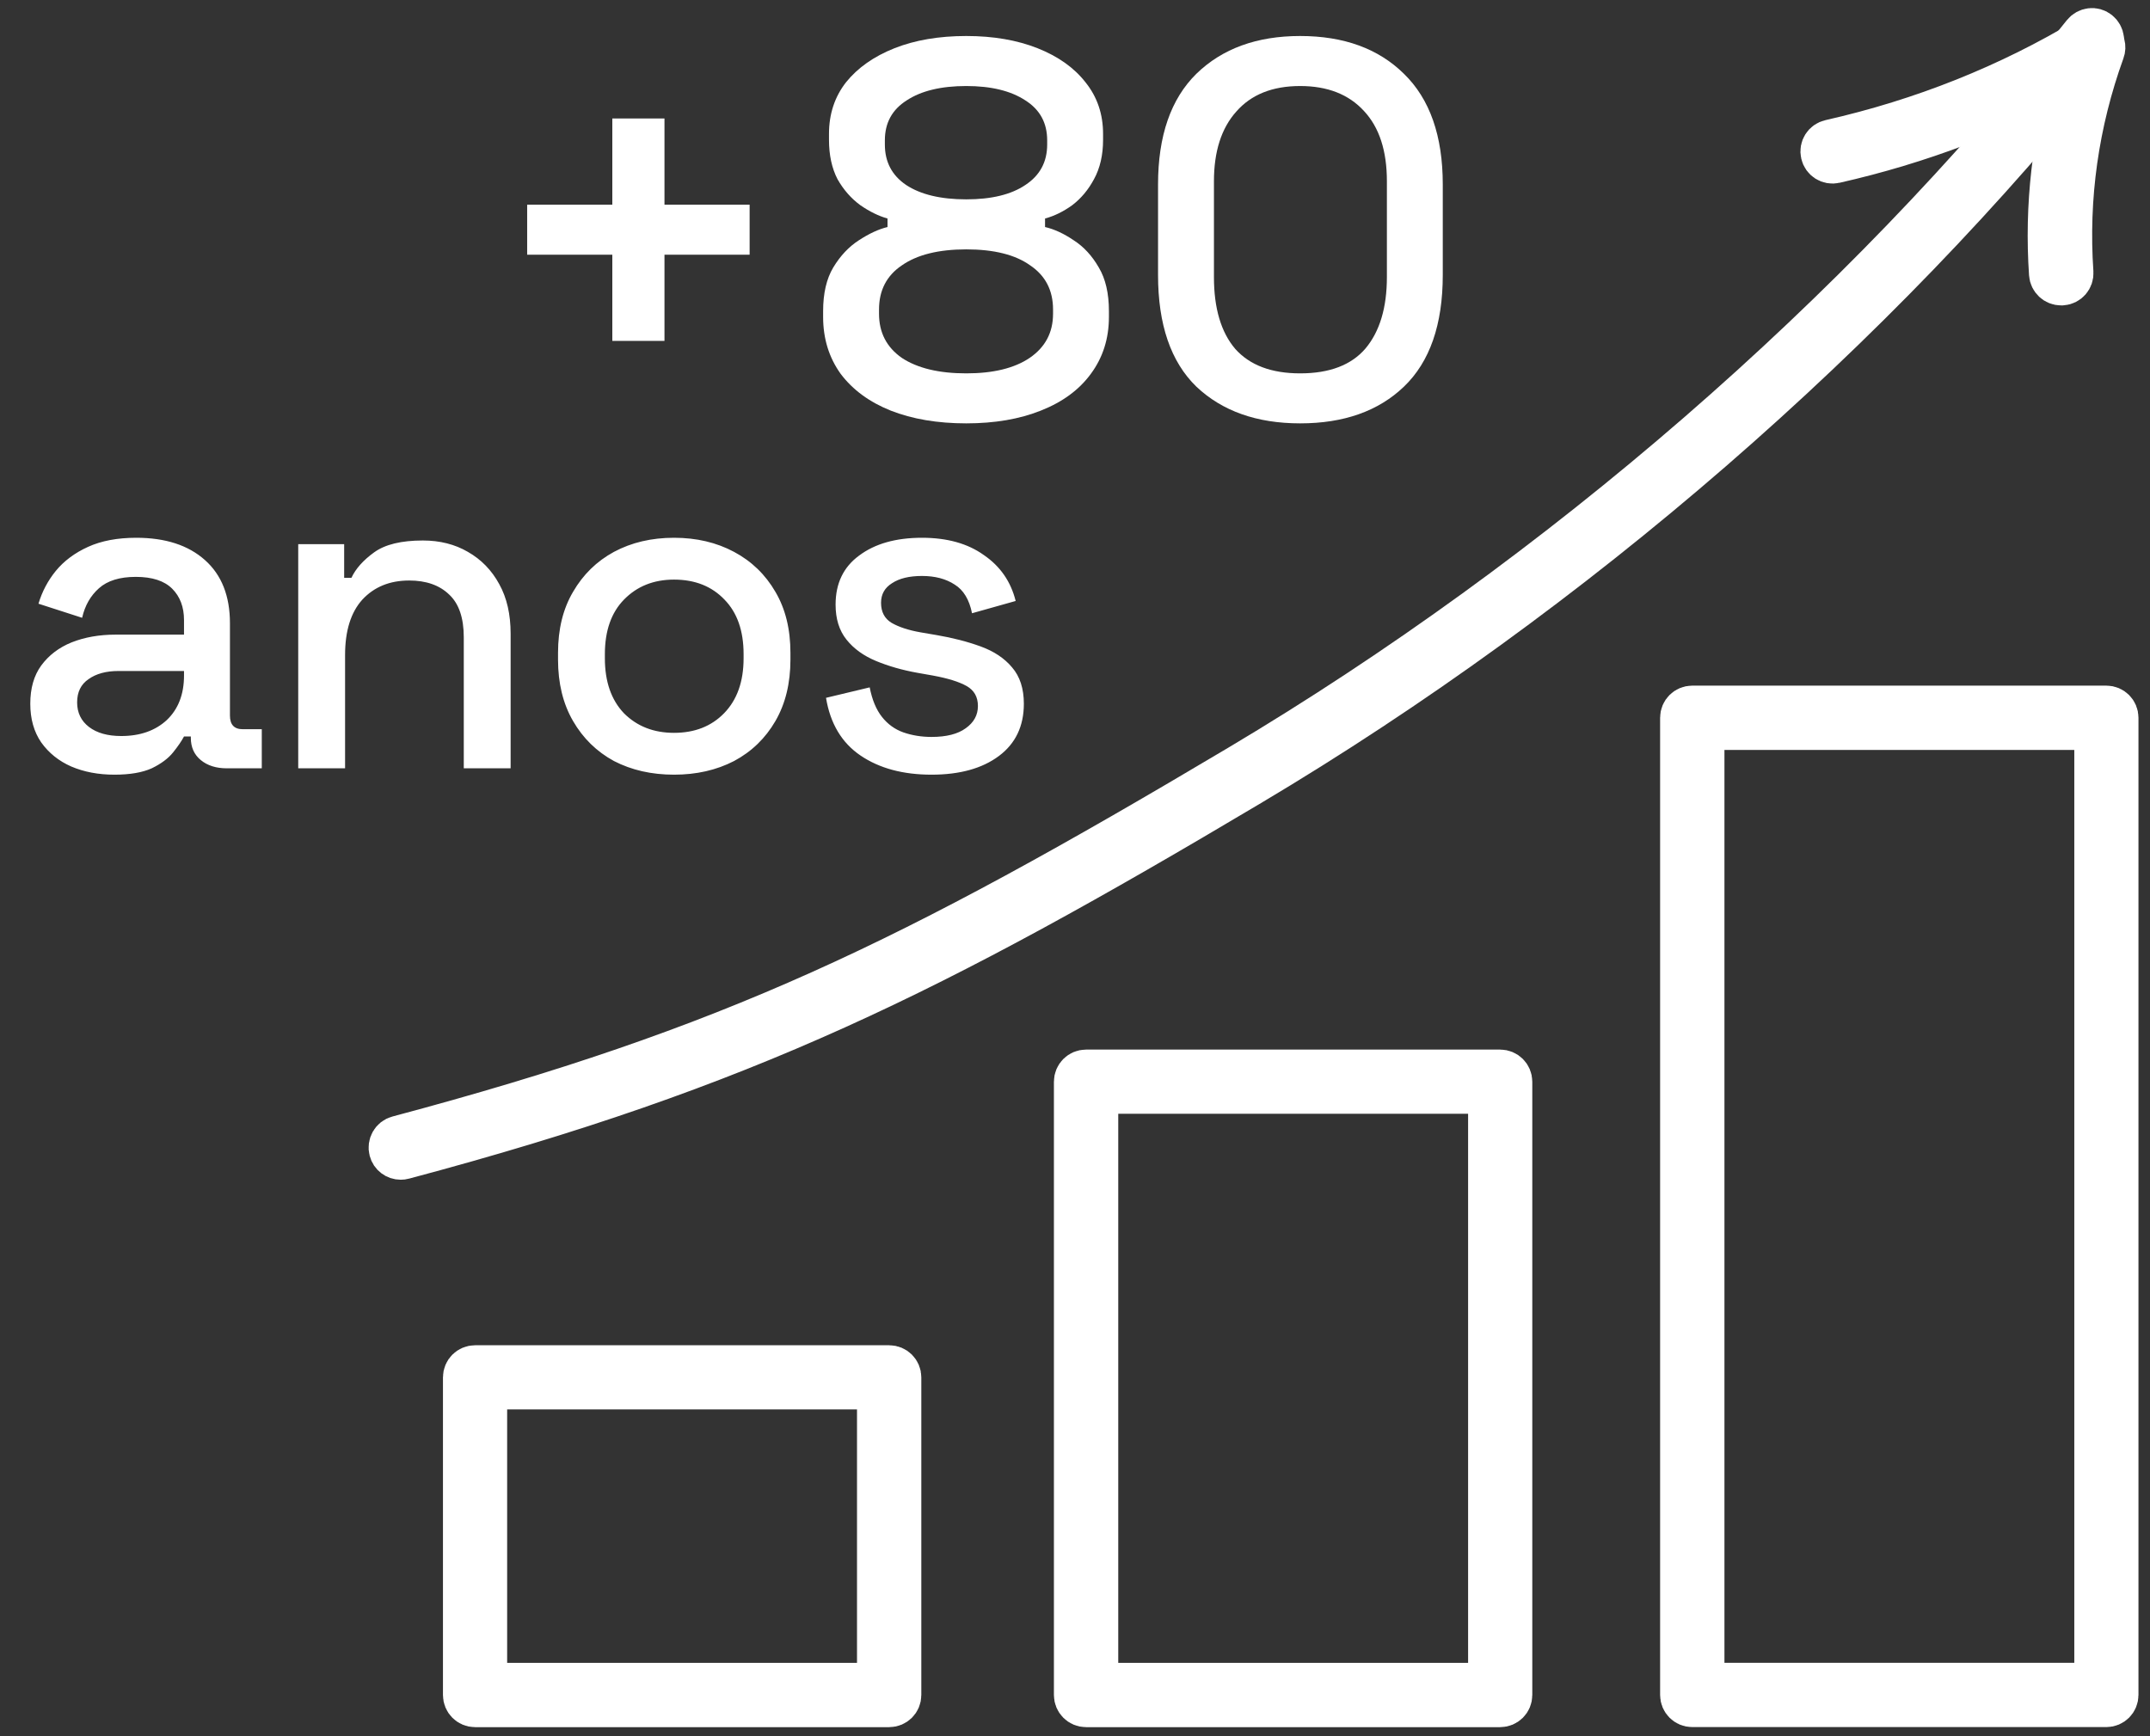 <svg width="104" height="84" viewBox="0 0 104 84" fill="none" xmlns="http://www.w3.org/2000/svg">
<rect x="0" y="0" width="104" height="84" fill="#333333" stroke="none"/>
<path d="M29.619 16.493V12.323H25.5V9.903H29.619V5.732H32.142V9.903H36.261V12.323H32.142V16.493H29.619Z" fill="white"/>
<path d="M46.741 20.483C45.351 20.483 44.133 20.277 43.086 19.866C42.056 19.454 41.249 18.862 40.666 18.089C40.1 17.3 39.816 16.382 39.816 15.335V15.052C39.816 14.194 39.979 13.49 40.306 12.941C40.649 12.374 41.061 11.937 41.541 11.628C42.039 11.302 42.502 11.087 42.931 10.984V10.572C42.502 10.452 42.065 10.238 41.618 9.929C41.172 9.603 40.803 9.182 40.511 8.667C40.237 8.135 40.1 7.5 40.1 6.762V6.479C40.1 5.518 40.374 4.686 40.923 3.982C41.49 3.278 42.271 2.729 43.266 2.334C44.261 1.94 45.42 1.742 46.741 1.742C48.046 1.742 49.196 1.94 50.191 2.334C51.186 2.729 51.959 3.278 52.508 3.982C53.074 4.686 53.358 5.518 53.358 6.479V6.762C53.358 7.5 53.212 8.135 52.92 8.667C52.645 9.182 52.293 9.603 51.864 9.929C51.435 10.238 50.998 10.452 50.551 10.572V10.984C50.998 11.087 51.461 11.302 51.942 11.628C52.422 11.937 52.825 12.374 53.151 12.941C53.478 13.49 53.641 14.194 53.641 15.052V15.335C53.641 16.382 53.349 17.3 52.765 18.089C52.199 18.862 51.392 19.454 50.346 19.866C49.316 20.277 48.114 20.483 46.741 20.483ZM46.741 18.064C48.046 18.064 49.067 17.815 49.805 17.317C50.56 16.802 50.938 16.09 50.938 15.18V14.974C50.938 14.048 50.569 13.335 49.831 12.838C49.11 12.323 48.08 12.065 46.741 12.065C45.403 12.065 44.364 12.323 43.626 12.838C42.888 13.335 42.52 14.048 42.52 14.974V15.18C42.52 16.09 42.888 16.802 43.626 17.317C44.382 17.815 45.42 18.064 46.741 18.064ZM46.741 9.645C47.96 9.645 48.912 9.414 49.599 8.95C50.303 8.487 50.654 7.835 50.654 6.994V6.788C50.654 5.947 50.303 5.303 49.599 4.857C48.895 4.394 47.943 4.162 46.741 4.162C45.523 4.162 44.562 4.394 43.858 4.857C43.154 5.303 42.803 5.947 42.803 6.788V6.994C42.803 7.835 43.146 8.487 43.832 8.95C44.536 9.414 45.506 9.645 46.741 9.645Z" fill="white"/>
<path d="M62.891 20.483C60.797 20.483 59.124 19.891 57.871 18.707C56.635 17.506 56.017 15.704 56.017 13.301V8.925C56.017 6.573 56.635 4.788 57.871 3.57C59.124 2.351 60.797 1.742 62.891 1.742C65.002 1.742 66.675 2.351 67.911 3.57C69.164 4.788 69.79 6.573 69.79 8.925V13.301C69.79 15.704 69.164 17.506 67.911 18.707C66.675 19.891 65.002 20.483 62.891 20.483ZM62.891 18.064C64.316 18.064 65.371 17.66 66.057 16.854C66.744 16.03 67.087 14.88 67.087 13.404V8.77C67.087 7.294 66.718 6.161 65.98 5.372C65.242 4.565 64.213 4.162 62.891 4.162C61.552 4.162 60.523 4.574 59.802 5.398C59.081 6.204 58.721 7.329 58.721 8.77V13.404C58.721 14.914 59.064 16.073 59.75 16.879C60.454 17.669 61.501 18.064 62.891 18.064Z" fill="white"/>
<path d="M5.535 37.48C4.758 37.48 4.061 37.348 3.445 37.084C2.844 36.82 2.36 36.431 1.993 35.918C1.641 35.404 1.465 34.781 1.465 34.048C1.465 33.3 1.641 32.684 1.993 32.2C2.36 31.701 2.851 31.327 3.467 31.078C4.098 30.828 4.809 30.704 5.601 30.704H8.901V30C8.901 29.369 8.71 28.863 8.329 28.482C7.948 28.101 7.361 27.91 6.569 27.91C5.792 27.91 5.198 28.093 4.787 28.46C4.376 28.826 4.105 29.303 3.973 29.89L1.861 29.208C2.037 28.621 2.316 28.093 2.697 27.624C3.093 27.14 3.614 26.751 4.259 26.458C4.904 26.165 5.682 26.018 6.591 26.018C7.999 26.018 9.106 26.377 9.913 27.096C10.72 27.814 11.123 28.834 11.123 30.154V34.62C11.123 35.06 11.328 35.28 11.739 35.28H12.663V37.172H10.969C10.456 37.172 10.038 37.04 9.715 36.776C9.392 36.512 9.231 36.153 9.231 35.698V35.632H8.901C8.784 35.852 8.608 36.108 8.373 36.402C8.138 36.695 7.794 36.952 7.339 37.172C6.884 37.377 6.283 37.48 5.535 37.48ZM5.865 35.61C6.774 35.61 7.508 35.353 8.065 34.84C8.622 34.312 8.901 33.593 8.901 32.684V32.464H5.733C5.132 32.464 4.648 32.596 4.281 32.86C3.914 33.109 3.731 33.483 3.731 33.982C3.731 34.48 3.922 34.877 4.303 35.17C4.684 35.463 5.205 35.61 5.865 35.61ZM14.426 37.172V26.326H16.648V27.954H17C17.206 27.514 17.572 27.103 18.1 26.722C18.628 26.34 19.413 26.15 20.454 26.15C21.276 26.15 22.002 26.333 22.632 26.7C23.277 27.067 23.784 27.587 24.15 28.262C24.517 28.922 24.7 29.721 24.7 30.66V37.172H22.434V30.836C22.434 29.897 22.2 29.208 21.73 28.768C21.261 28.313 20.616 28.086 19.794 28.086C18.855 28.086 18.1 28.394 17.528 29.01C16.971 29.626 16.692 30.52 16.692 31.694V37.172H14.426ZM32.603 37.48C31.518 37.48 30.55 37.26 29.699 36.82C28.863 36.365 28.203 35.72 27.719 34.884C27.235 34.048 26.993 33.058 26.993 31.914V31.584C26.993 30.44 27.235 29.457 27.719 28.636C28.203 27.8 28.863 27.154 29.699 26.7C30.55 26.245 31.518 26.018 32.603 26.018C33.689 26.018 34.657 26.245 35.507 26.7C36.358 27.154 37.025 27.8 37.509 28.636C37.993 29.457 38.235 30.44 38.235 31.584V31.914C38.235 33.058 37.993 34.048 37.509 34.884C37.025 35.72 36.358 36.365 35.507 36.82C34.657 37.26 33.689 37.48 32.603 37.48ZM32.603 35.456C33.601 35.456 34.407 35.141 35.023 34.51C35.654 33.864 35.969 32.977 35.969 31.848V31.65C35.969 30.52 35.661 29.64 35.045 29.01C34.429 28.364 33.615 28.042 32.603 28.042C31.621 28.042 30.814 28.364 30.183 29.01C29.567 29.64 29.259 30.52 29.259 31.65V31.848C29.259 32.977 29.567 33.864 30.183 34.51C30.814 35.141 31.621 35.456 32.603 35.456ZM45.06 37.48C43.682 37.48 42.538 37.172 41.629 36.556C40.719 35.94 40.162 35.008 39.956 33.762L42.069 33.256C42.186 33.857 42.384 34.334 42.663 34.686C42.941 35.038 43.286 35.287 43.697 35.434C44.122 35.581 44.577 35.654 45.06 35.654C45.779 35.654 46.329 35.514 46.711 35.236C47.106 34.957 47.304 34.598 47.304 34.158C47.304 33.718 47.121 33.395 46.755 33.19C46.388 32.984 45.845 32.816 45.127 32.684L44.379 32.552C43.645 32.42 42.978 32.229 42.377 31.98C41.775 31.73 41.298 31.386 40.947 30.946C40.594 30.506 40.419 29.941 40.419 29.252C40.419 28.225 40.8 27.433 41.562 26.876C42.325 26.304 43.337 26.018 44.599 26.018C45.816 26.018 46.813 26.297 47.59 26.854C48.383 27.396 48.896 28.137 49.13 29.076L47.019 29.67C46.886 29.01 46.608 28.548 46.182 28.284C45.757 28.005 45.229 27.866 44.599 27.866C43.983 27.866 43.498 27.983 43.147 28.218C42.794 28.438 42.618 28.753 42.618 29.164C42.618 29.604 42.787 29.927 43.124 30.132C43.477 30.337 43.946 30.491 44.532 30.594L45.303 30.726C46.08 30.858 46.791 31.041 47.437 31.276C48.082 31.511 48.588 31.848 48.955 32.288C49.336 32.728 49.526 33.315 49.526 34.048C49.526 35.133 49.123 35.977 48.316 36.578C47.51 37.179 46.425 37.48 45.06 37.48Z" fill="white"/>
<path d="M43.014 82.562H22.979C22.671 82.562 22.427 82.311 22.427 82.009V66.638C22.427 66.33 22.677 66.086 22.979 66.086H43.014C43.322 66.086 43.566 66.336 43.566 66.638V82.009C43.566 82.318 43.315 82.562 43.014 82.562ZM23.532 81.451H42.455V67.191H23.532V81.451Z" fill="white" stroke="white" stroke-width="2"/>
<path d="M72.567 82.562H52.533C52.225 82.562 51.98 82.311 51.98 82.009V52.334C51.98 52.025 52.231 51.781 52.533 51.781H72.567C72.876 51.781 73.12 52.032 73.12 52.334V82.009C73.12 82.318 72.869 82.562 72.567 82.562ZM53.092 81.451H72.015V52.886H53.092V81.451Z" fill="white" stroke="white" stroke-width="2"/>
<path d="M101.89 82.559H81.856C81.547 82.559 81.303 82.308 81.303 82.006V34.724C81.303 34.416 81.554 34.172 81.856 34.172H101.89C102.198 34.172 102.442 34.422 102.442 34.724V82.006C102.442 82.315 102.192 82.559 101.89 82.559ZM82.415 81.448H101.338V35.283H82.415V81.454V81.448Z" fill="white" stroke="white" stroke-width="2"/>
<path d="M19.382 56.077C19.138 56.077 18.913 55.916 18.849 55.666C18.772 55.37 18.945 55.062 19.241 54.985C35.421 50.669 43.964 46.532 59.919 37.038C75.451 27.795 89.955 15.206 100.759 1.601C100.952 1.363 101.299 1.318 101.536 1.511C101.774 1.704 101.819 2.051 101.626 2.295C90.739 16.008 76.132 28.682 60.485 37.995C45.146 47.123 36.07 51.651 19.53 56.058C19.485 56.071 19.433 56.077 19.388 56.077H19.382Z" fill="white" stroke="white" stroke-width="2"/>
<path d="M99.699 13.776C99.41 13.776 99.166 13.551 99.147 13.256C98.922 9.961 99.294 6.685 100.258 3.505C96.712 5.477 92.852 6.942 88.767 7.867C88.465 7.937 88.169 7.745 88.105 7.449C88.034 7.147 88.227 6.852 88.522 6.788C92.987 5.779 97.175 4.103 100.964 1.822C101.164 1.7 101.42 1.72 101.607 1.867C101.787 2.015 101.857 2.266 101.774 2.484C100.521 5.952 100.014 9.556 100.264 13.185C100.284 13.493 100.052 13.757 99.75 13.776C99.738 13.776 99.725 13.776 99.712 13.776H99.699Z" fill="white" stroke="white" stroke-width="2"/>
</svg>
